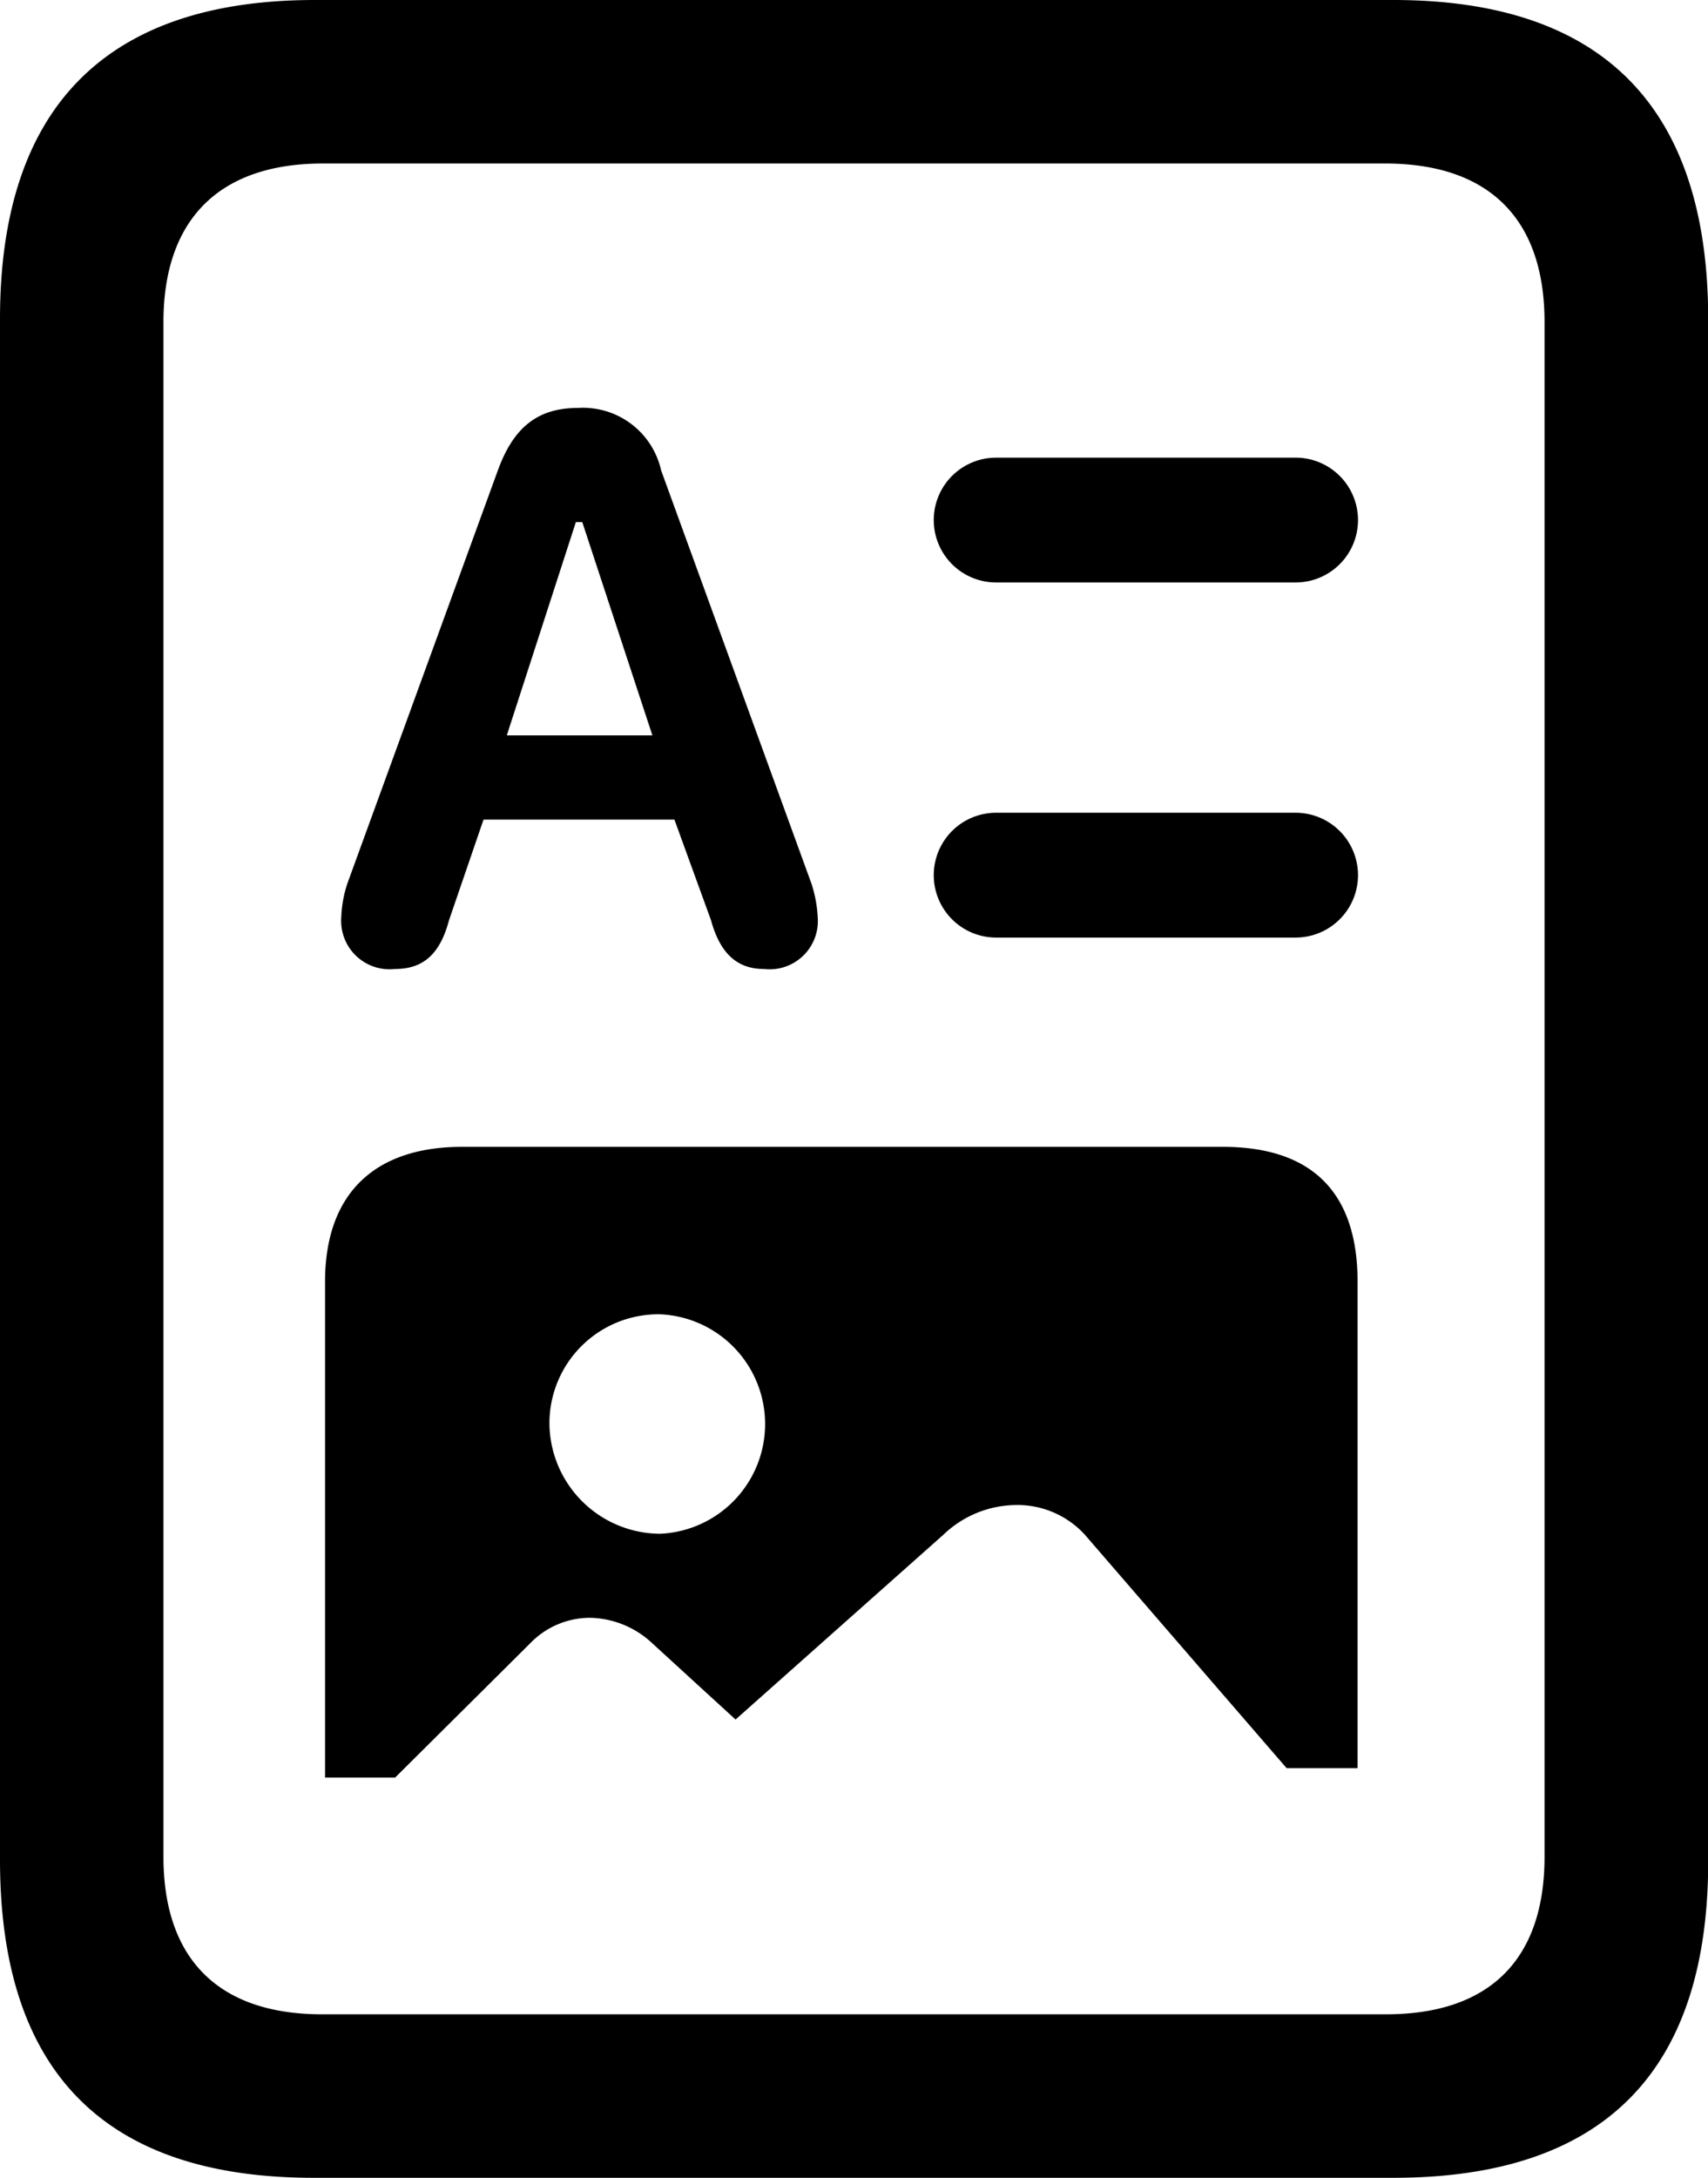 <svg xmlns="http://www.w3.org/2000/svg" viewBox="0 0 82.13 104.69"><title>doc-rich</title><g id="Layer_2" data-name="Layer 2"><g id="Layer_1-2" data-name="Layer 1"><g id="Symbols"><g id="Regular-M"><path d="M15.14,104.69H67q15.17,0,15.14-15.29V15.33C82.13,5.18,77.1,0,67,0H15.14C5.08,0,0,5.18,0,15.33V89.4Q0,104.72,15.14,104.69Zm.34-7.86c-5,0-7.62-2.69-7.62-7.57V15.48c0-4.84,2.59-7.62,7.67-7.62H66.6c5.08,0,7.67,2.74,7.67,7.62V89.26c0,4.88-2.59,7.57-7.62,7.57ZM19,46.58c1.32,0,2.15-.68,2.59-2.34l1.66-4.84h9.18l1.76,4.84c.44,1.61,1.27,2.34,2.54,2.34a2.32,2.32,0,0,0,2.59-2.49,6.19,6.19,0,0,0-.3-1.61L31.79,22.61a3.85,3.85,0,0,0-4-3c-2,0-3.12,1-3.85,3L16.7,42.48a5.78,5.78,0,0,0-.29,1.61A2.33,2.33,0,0,0,19,46.58ZM47.9,28H62.3a3,3,0,0,0,0-6H47.9a3,3,0,1,0,0,6ZM24.37,35.35,27.69,25.1H28l3.37,10.25ZM47.9,45.07H62.3a3,3,0,0,0,0-6H47.9a3,3,0,1,0,0,6ZM15.63,85.45H19L25.49,79a4,4,0,0,1,2.88-1.23,4.49,4.49,0,0,1,3,1.23l4,3.66,10-8.89a5.1,5.1,0,0,1,3.42-1.42,4.39,4.39,0,0,1,3.37,1.42L61.87,85h3.41V61.62c0-4.3-2.19-6.49-6.49-6.49H22.22c-4.15,0-6.59,2.19-6.59,6.49ZM31.74,73.73a5.35,5.35,0,0,1-5.32-5.27,5.24,5.24,0,0,1,5.32-5.28,5.28,5.28,0,0,1,0,10.55Z"/></g></g></g></g></svg>